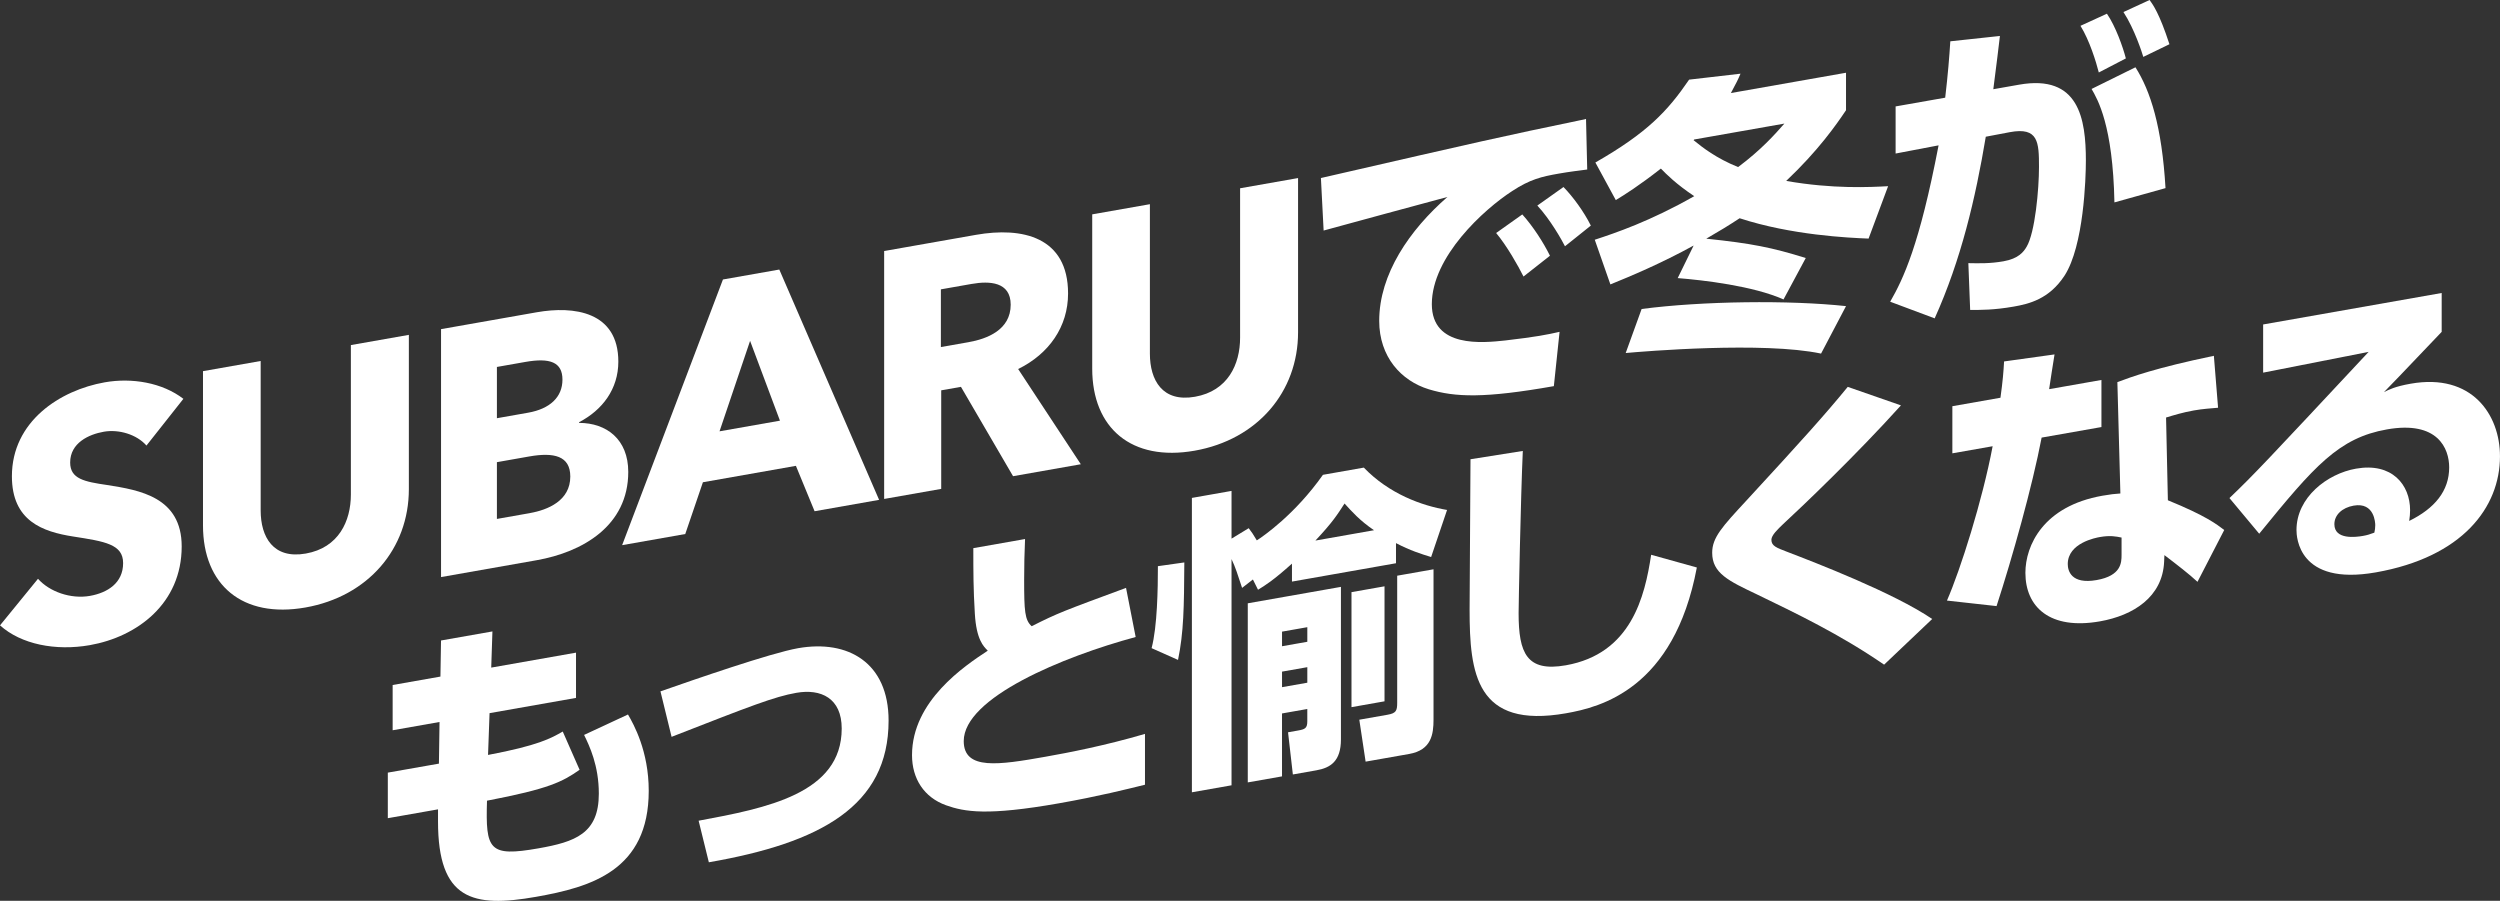 <?xml version="1.0" encoding="UTF-8"?>
<svg id="_レイヤー_2" data-name="レイヤー_2" xmlns="http://www.w3.org/2000/svg" viewBox="0 0 1272.32 458.45">
  <rect x="0" y="0" width="1272.32" height="458.45" fill="#333333" stroke="none"/>
  <defs>
    <style>
      .cls-1 {
        fill: #fff;
      }
    </style>
  </defs>
  <g id="_レイヤー_1-2" data-name="レイヤー_1">
    <g>
      <g>
        <path class="cls-1" d="M224.45,325.96l26.16-4.61-.61,18.41,43.15-7.61v23.03l-44,7.76-.77,21.27c25.67-4.84,32.09-8.5,38.02-11.91l8.57,19.47c-8.72,6.11-15.6,9.7-47.12,15.72-.76,25.06.92,28.71,26.16,24.26,18.66-3.29,30.75-7.47,30.75-27.82,0-14.35-4.74-24.24-7.5-29.91l22.34-10.4c2.91,5.01,10.56,18.65,10.56,38.84,0,40.54-29.37,49.02-57.37,53.96-32.28,5.69-49.87,1.54-49.87-38.37v-6.15l-25.55,4.5v-23.19l26.01-4.58.31-21.19-23.86,4.21v-23.03l24.32-4.29.3-18.35Z"/>
        <path class="cls-1" d="M355.55,417.68c34.57-6.41,72.82-13.79,72.82-46.91,0-15.46-10.56-20.38-23.1-18.17-11.17,1.97-22.94,6.57-63.48,22.4l-5.66-23.14c17.28-6.04,55.99-19.49,70.06-21.98,25.39-4.47,46.04,7.35,46.04,36.84,0,43.53-34.72,62.27-91.48,72.12l-5.2-21.16Z"/>
        <path class="cls-1" d="M521.68,274.34c-.31,7.47-.46,13.01-.46,20.74,0,15.93.31,20.45,3.82,23.62,13.46-6.79,16.22-7.75,48.03-19.51l4.9,25c-37.02,10-87.5,30.89-87.5,52.97,0,14.99,17.9,12.15,41.61,7.96,11.78-2.08,30.44-5.69,50.63-11.62v25.87c-9.18,2.25-23.4,5.86-43.75,9.45-36.56,6.45-48.03,4.37-57.52,1-11.17-4.03-17.29-13.52-17.29-25.5,0-27.6,26.77-45.42,38.55-53.17-2.14-2.15-5.81-5.6-6.58-18.87-.77-12.64-.77-21.32-.77-33.31l26.31-4.64Z"/>
        <path class="cls-1" d="M602.74,286.24c-.15,23.04-.31,35.53-3.21,49.61l-13.45-5.99c2.91-10.93,3.21-30.37,3.21-41.72l13.44-1.9ZM632.13,299.18c-2.3-7-3.37-10.43-5.37-14.65v115.13l-20.17,3.56v-149.82l20.17-3.56v24.29l8.74-5.32c1.38,1.81,2.29,3.06,4.13,6.21,3.36-2.17,19.42-13.2,33.65-33.37l20.81-3.67c12.84,13.35,29.52,19.4,42.36,21.55l-8.11,23.96c-4.89-1.5-10.7-3.31-17.88-7.08v10.24l-52.94,9.34v-9.14c-9.64,8.63-13.61,11.06-17.28,13.29l-2.6-5.22-5.51,4.28ZM682.44,298.69v77.59c0,11.19-5.35,14.5-12.53,15.76l-11.94,2.11-2.45-21.47,5.05-.89c3.53-.62,4.75-1.16,4.75-4.63v-6.33l-12.87,2.27v32.02l-17.42,3.07v-91.15l47.4-8.36ZM652.46,321.46v7.43l12.87-2.27v-7.43l-12.87,2.27ZM652.46,341.81v7.91l12.87-2.27v-7.91l-12.87,2.27ZM699.27,269.85c-7.18-4.88-11.31-9.52-14.99-13.6-3.68,5.69-5.97,9.41-14.83,18.86l29.82-5.26ZM704.62,298.39v58.53l-16.81,2.97v-58.53l16.81-2.97ZM729.56,289.73v76.51c0,7.41-1.07,15.48-12.38,17.47l-22.18,3.91-3.21-21.34,14.37-2.53c4.3-.76,4.91-1.97,4.91-6.07v-64.69l18.49-3.26Z"/>
        <path class="cls-1" d="M775,229.52c-1.07,23.69-2.14,77.82-2.14,82.55,0,20.34,4.13,30.03,24.01,26.52,33.35-5.88,40.23-35.01,43.45-56.25l23.25,6.47c-11.63,61.83-49.11,71.12-66.54,74.19-45.89,8.09-49.11-20.36-49.11-52.7,0-11.99.46-65.54.46-76.58l26.62-4.22Z"/>
        <path class="cls-1" d="M958.88,338.27c-22.64-15.57-45.13-26.27-64.71-35.76-14.53-6.9-22.79-10.8-22.79-21.21,0-7.73,5.05-13.2,17.44-26.58,28.46-30.88,39.93-43.63,51.55-57.83l27.07,9.42c-22.64,25.13-50.02,51.25-59.96,60.42-2.6,2.51-5.97,5.63-5.97,7.99,0,3.16,2.75,4.09,7.8,6.04,14.38,5.51,54.31,20.87,74.04,34.26l-24.48,23.25Z"/>
        <path class="cls-1" d="M1045.61,180.38c-.46,2.92-2.45,15.26-2.75,17.68l26.62-4.69v23.97l-30.44,5.37c-4.74,24.81-14.84,60.82-22.94,85.75l-25.24-2.81c6.88-15.73,18.05-50.97,23.25-78.55l-20.5,3.61v-23.98l24.48-4.31c1.22-8.89,1.53-13.05,1.84-18.47l25.7-3.58ZM1128.83,207.51c-3.67.33-7.65.55-12.39,1.39-5.51.97-10.25,2.44-14.07,3.59l.92,42.11c19.43,7.93,24.78,12.19,28.68,15.13l-13.61,26.38c-4.13-3.85-10.1-8.47-16.83-13.6l-.15,3.35c-.77,17.96-15.66,27.36-32.66,30.36-25.55,4.51-37.94-7.35-37.94-24.69,0-13.88,9.03-33.92,39.16-39.24,3.83-.68,6.43-.98,9.18-1.15l-1.53-56.67c7.19-2.68,19.28-7.19,49.11-13.39l2.14,26.44ZM1079.73,273.58c-2.91-.59-5.81-1.18-11.02-.27-2.14.38-16.37,3.04-16.37,13.77,0,3.31,1.68,10.43,14.68,8.13,12.55-2.21,12.7-8.86,12.7-12.81v-8.83Z"/>
        <path class="cls-1" d="M1242.64,149.11v19.78c-23.1,24.21-24.47,25.71-29.37,30.67,2.45-1.22,5.51-2.86,13.61-4.29,31.21-5.5,45.43,15.8,45.43,36.94,0,26.03-19.12,51.32-63.18,59.09-39.62,6.99-40.38-18.27-40.38-21.58,0-16.56,15.6-28.62,30.29-31.21,18.36-3.24,27.53,8.23,27.53,21.16,0,1.9-.15,3.18-.46,5.45,13-6.39,20.35-15.26,20.35-27.25,0-9.62-5.81-23.89-31.66-19.34-24.48,4.32-36.87,18.49-65.02,53.1l-15.14-18.15c12.54-11.99,18.36-18.22,70.83-74.4l-53.69,10.57v-24.52l90.86-16.02ZM1208.84,267.37c0-1.1-.31-11.93-11.02-10.04-5.81,1.03-9.79,4.72-9.79,9.45,0,8.05,11.01,6.58,14.53,5.96,1.99-.35,3.52-.78,5.81-1.66.31-1.47.46-2.29.46-3.71Z"/>
      </g>
      <g>
        <path class="cls-1" d="M74.54,226.76c-5-5.71-14.13-8.38-21.73-7.04-7.6,1.34-17.1,5.68-17.1,15.66,0,8.37,7.25,9.77,18.83,11.46,16.56,2.61,37.93,6.14,37.93,31.26,0,29.01-22.57,45.96-46.73,50.23-17.43,3.07-35.02-.4-45.73-10.07l19.33-23.7c5.86,6.62,16.73,10.41,26.4,8.71,8.98-1.59,16.92-6.55,16.92-16.7,0-9.62-9.32-11.01-25.39-13.52-15.52-2.43-31.21-7.86-31.21-30.66,0-27.94,24.48-43.81,47.27-47.82,13.8-2.44,29.31.16,40,8.41l-18.79,23.78Z"/>
        <path class="cls-1" d="M155.45,309.17c-32.11,5.66-52.14-11.46-52.14-41.74v-78.54l29.35-5.17v76.05c0,13.54,6.39,24.87,22.96,21.95,16.74-2.95,22.95-16.51,22.95-30.05v-76.05l29.51-5.2v78.54c0,30.28-20.71,54.58-52.63,60.21Z"/>
        <path class="cls-1" d="M273.12,285.11l-48.66,8.58v-126.18l48.66-8.58c19-3.35,41.57-.38,41.57,25.13,0,13.93-8.1,24.63-19.97,30.81v.35c13.97.02,25.02,8.37,25.02,24.96,0,27.45-23.29,40.82-46.62,44.93ZM267.41,184.19l-14.52,2.56v26.09l15.9-2.81c11.07-1.95,17.46-7.91,17.46-16.84s-6.4-11.19-18.85-9ZM269.31,232.31l-16.42,2.9v28.89l16.6-2.93c9.34-1.65,20.75-6.34,20.75-18.64,0-10.52-8.3-12.45-20.92-10.22Z"/>
        <path class="cls-1" d="M414.56,260.17l-9.5-23.09-47.33,8.35-8.98,26.35-32.13,5.67,51.31-135.21,28.68-5.06,50.79,117.21-32.82,5.79ZM381.74,173.47l-15.55,46.04,30.75-5.42-15.2-40.62Z"/>
        <path class="cls-1" d="M515.58,242.36l-26.52-45.48-10.05,1.77v50.16l-29.04,5.12v-126.17l46.72-8.24c23.55-4.15,46.88,1,46.88,29.84,0,16.91-9.67,30.71-25.4,38.46l31.89,48.45-34.48,6.08ZM494.61,144.48l-15.77,2.78v29.36l14.04-2.47c9.53-1.68,21.49-6.28,21.49-19.09,0-11.74-10.92-12.13-19.76-10.57Z"/>
        <path class="cls-1" d="M607.99,229.37c-32.1,5.66-52.13-11.46-52.13-41.74v-78.54l29.35-5.17v76.05c0,13.54,6.38,24.88,22.95,21.95,16.74-2.95,22.96-16.51,22.96-30.05v-76.05l29.5-5.2v78.54c0,30.28-20.7,54.58-52.63,60.21Z"/>
        <path class="cls-1" d="M807.78,86.27c-3.52.47-8.87,1.09-14.53,2.09-8.72,1.54-14.53,2.88-23.71,8.91-14.38,9.32-40.84,33.38-40.84,57.52,0,22.4,25.85,19.74,37.48,18.47,15.76-1.83,21.11-2.93,27.53-4.38l-2.91,27.64c-35.34,6.23-50.17,5.69-63.64,1.6-14.07-4.3-25.24-16.53-25.24-34.83,0-23.81,15.45-46.25,34.73-63.06-9.94,2.7-54.15,14.6-63.02,17.1l-1.38-26.73c82.76-19.01,91.94-21.1,132.17-29.45.15-.03,2.29-.4,2.75-.64l.61,25.76ZM775.35,140.73c-2.75-5.51-8.41-15.55-13.92-22.15l13.31-9.45c5.51,6.13,10.71,14.2,14.08,21.02l-13.46,10.58ZM796.46,125.33c-1.53-3.04-7.49-13.67-14.07-20.71l13.31-9.44c4.74,4.84,10.4,12.52,13.92,19.63l-13.15,10.52Z"/>
        <path class="cls-1" d="M811.91,82.71c26.31-15.06,36.71-26.04,47.73-42.18l26.16-3.03c-1.38,3.24-1.99,4.45-4.9,9.85l58.59-10.33v19.08c-5.05,7.52-14.23,20.65-30.44,35.97,23.71,4.18,42.83,3.17,51.86,2.68l-9.94,26.67c-10.25-.4-39.31-1.75-65.62-10.35-5.2,3.44-10.25,6.53-16.98,10.4,23.1,2.4,33.5,4.5,50.63,9.84l-11.32,21.08c-15.45-6.9-40.84-9.83-53.85-10.86l8.11-16.57c-16.52,9.07-31.97,15.58-42.37,19.78l-7.95-22.73c10.4-3.41,28.14-9.38,50.63-22.18-9.18-6.11-14.38-11.34-16.98-14.04-11.17,8.75-18.51,13.36-22.95,16.03l-10.4-19.14ZM835.47,157.25c31.05-4.06,75.11-4.57,104.02-1.46l-12.7,24.16c-29.22-6.2-90.11-1.15-99.43-.29l8.11-22.41ZM861.93,71.36c4.44,3.63,11.47,9.17,22.64,13.67,11.63-8.68,18.66-16.54,23.55-22.13l-45.89,8.09-.31.37Z"/>
        <path class="cls-1" d="M1017.81,18.32c-.77,6.29-1.53,13.21-3.36,27.09l13.15-2.32c30.44-5.37,33.96,17.36,33.96,38.65,0,8.99-1.07,43.4-10.86,58.54-7.8,11.94-18.05,14.38-25.85,15.75-10.1,1.78-16.83,1.71-22.18,1.7l-.92-23.81c5.66.1,11.01.26,17.9-.95,7.65-1.35,10.25-4.8,11.78-7.44,4.28-7.23,6.27-29.18,6.27-40.54,0-12.62-.31-20.45-14.84-17.73l-12.24,2.32c-5.2,31.2-12.55,62.62-26.01,92.44l-22.64-8.47c6.73-11.75,14.84-28.64,24.63-79.58l-21.87,4.17v-23.98l25.24-4.45c1.38-11.76,2.14-21.2,2.6-28.69l25.24-2.72ZM1068.14,36.89c-1.38-5.44-4.74-16.36-9.33-23.75l13.46-6.16c4.44,6.48,8.11,16.87,9.64,22.75l-13.77,7.16ZM1076.09,103c-.77-39.3-8.56-52.43-11.63-57.73l22.33-11.03c7.65,12.06,13.46,30.12,15.3,61.5l-26.01,7.27ZM1090.78,28.96c-.46-1.65-4.44-14.2-10.1-22.83l13.31-6.13c1.68,2.38,4.89,6.55,10.1,22.51l-13.31,6.45Z"/>
      </g>
    </g>
  </g>
</svg>